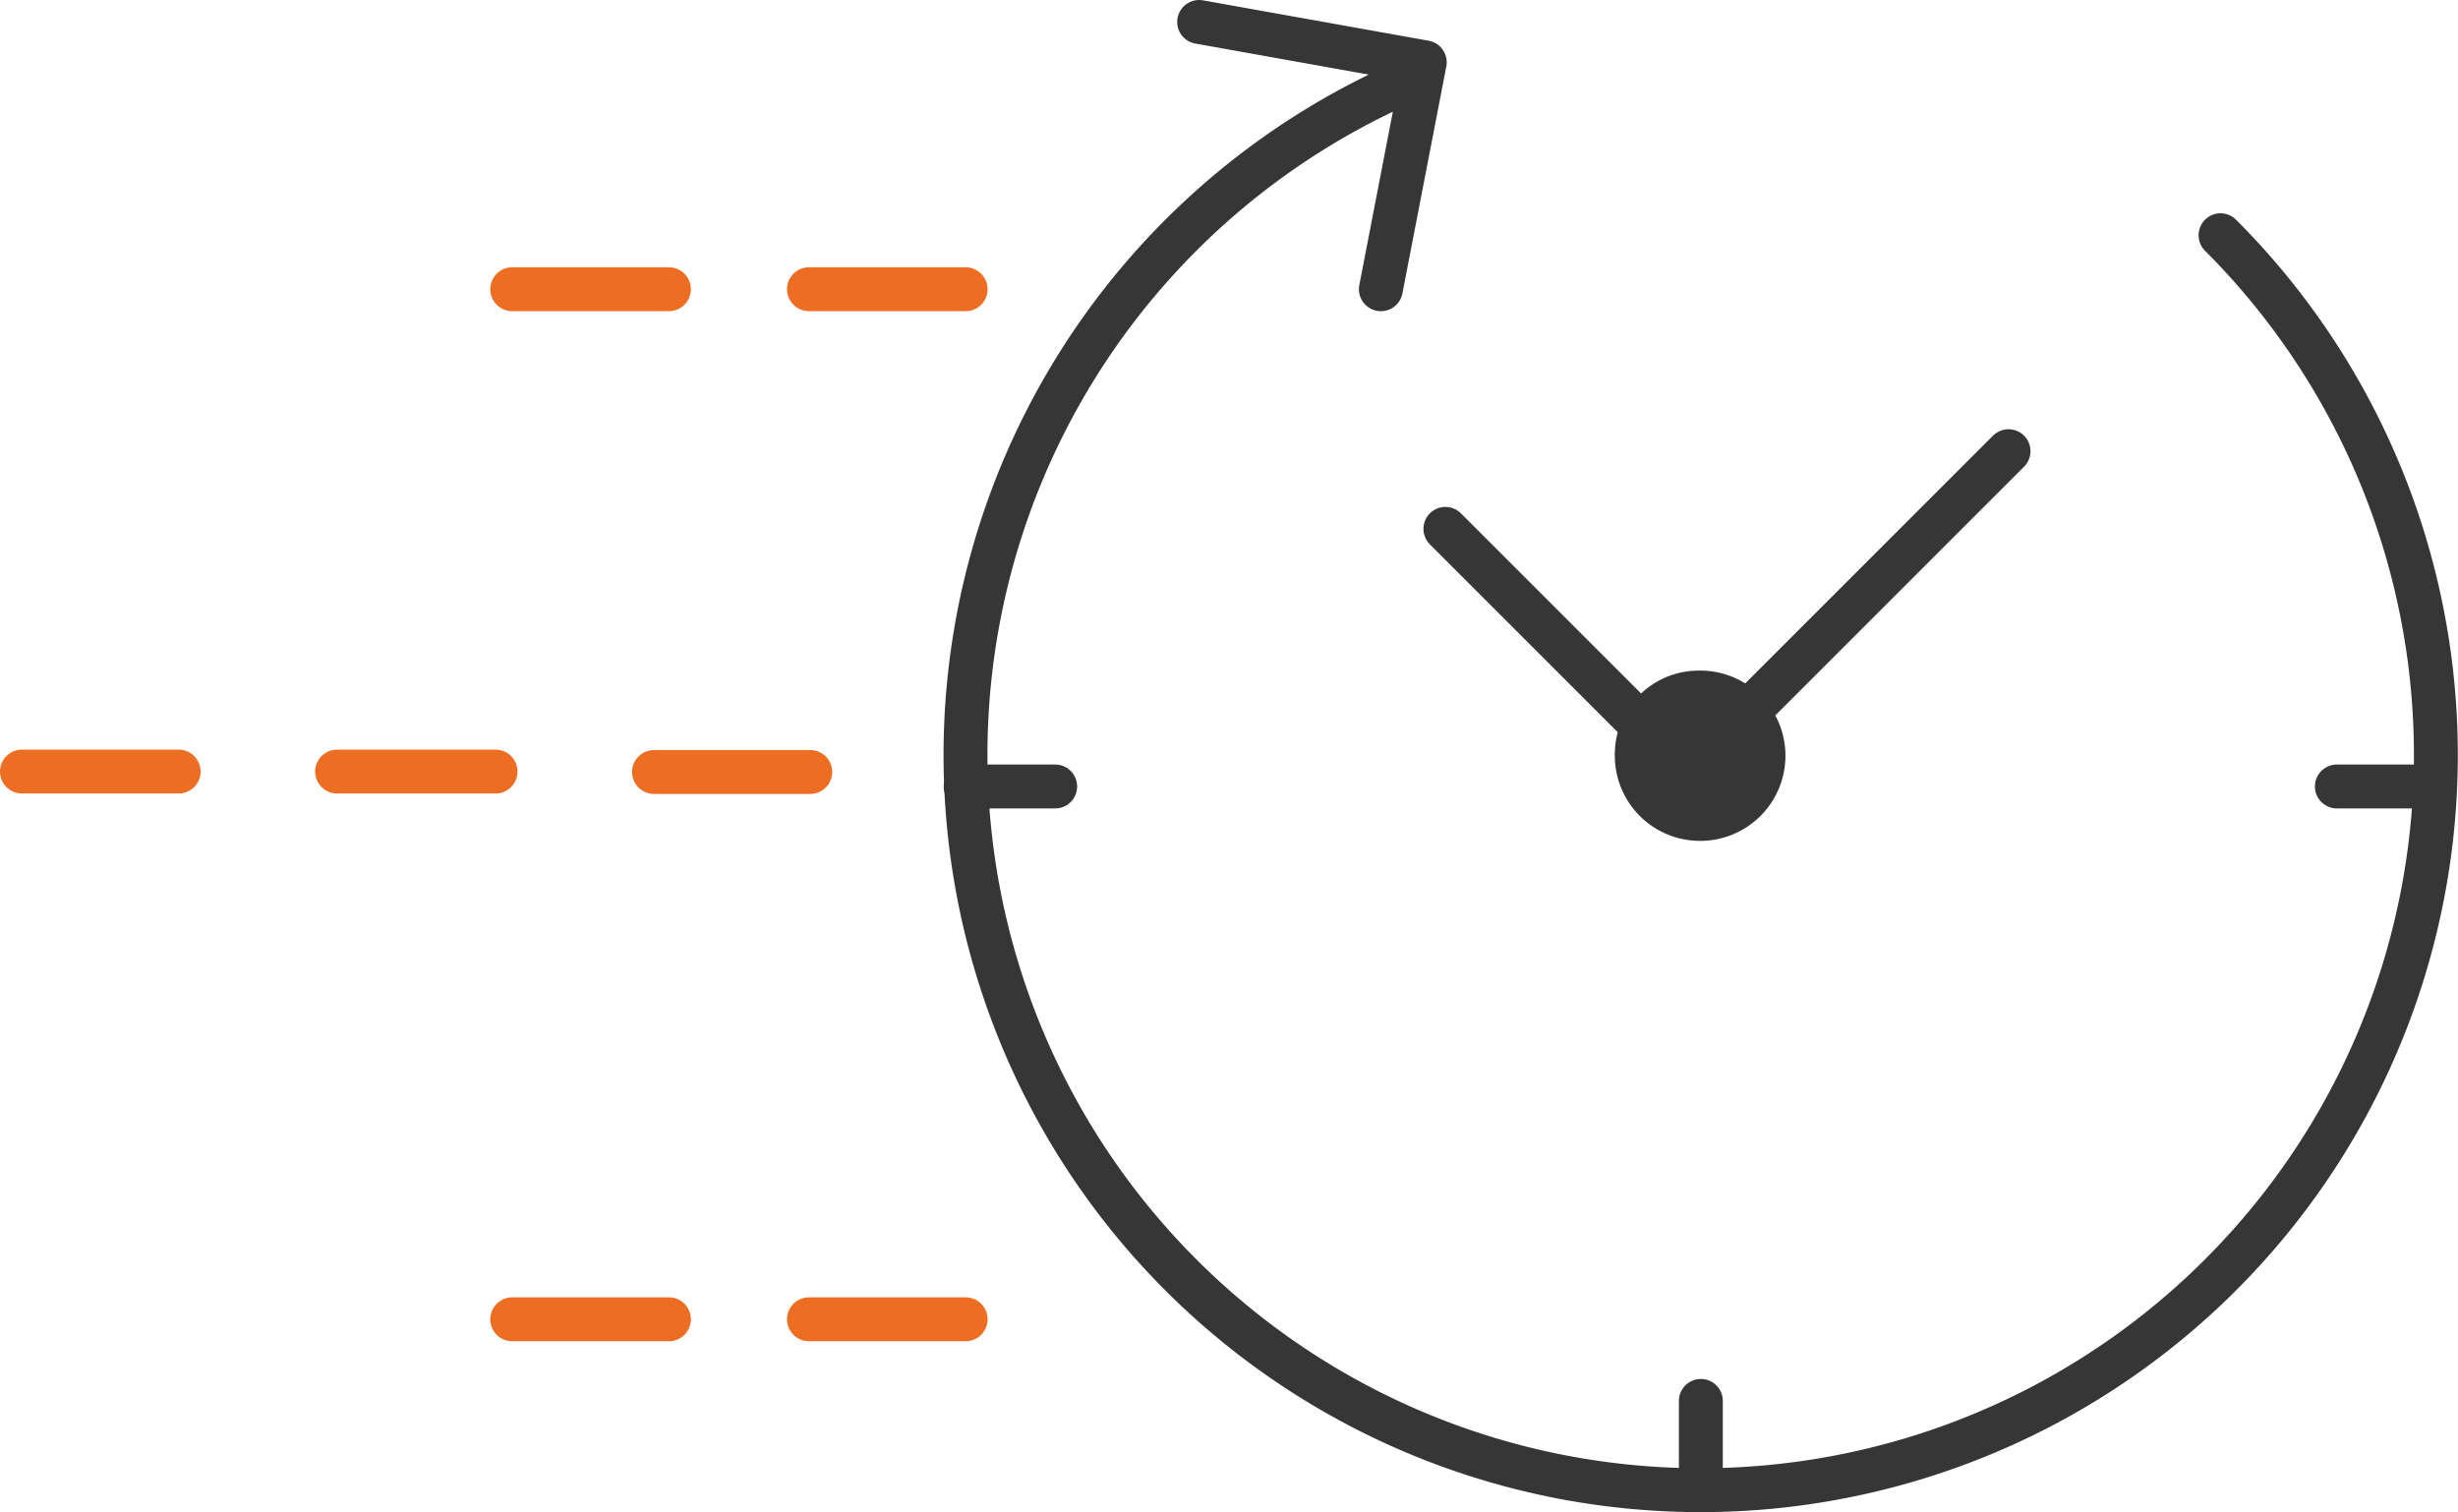 <svg xmlns="http://www.w3.org/2000/svg" viewBox="0 0 56 34.46" xmlns:v="https://vecta.io/nano"><g fill="none" stroke-linecap="round" stroke-linejoin="round" stroke="#363636"><path d="M31.85 1.94a16.75 16.75 0 0 0 3.889 31.742A16.75 16.75 0 0 0 50.59 5.36M31.46 6.59l1-5.17L27.32.5"/><path d="M45.76 10.28l-7.3 7.3-5.53-5.53"/></g><path d="M38.79 15.28a1.94 1.94 0 0 1-.086 3.879 1.94 1.94 0 0 1-1.914-1.949 1.91 1.91 0 0 1 1.91-1.93z" fill="#363636"/><g fill="none" stroke-linecap="round" stroke-linejoin="round"><path d="M38.75 33.92v-2m16.49-14h-2m-29.2 0H22" stroke="#363636"/><g stroke="#ed6d23"><path d="M22 30.06h-3.57m-3.19 0h-3.57M22 6.59h-3.57m-3.19 0h-3.57m6.79 11H14.9"/><path d="M11.29 17.58H5.87" stroke-dasharray="3.61 3.61"/><path d="M4.07 17.58H.5"/></g></g></svg>